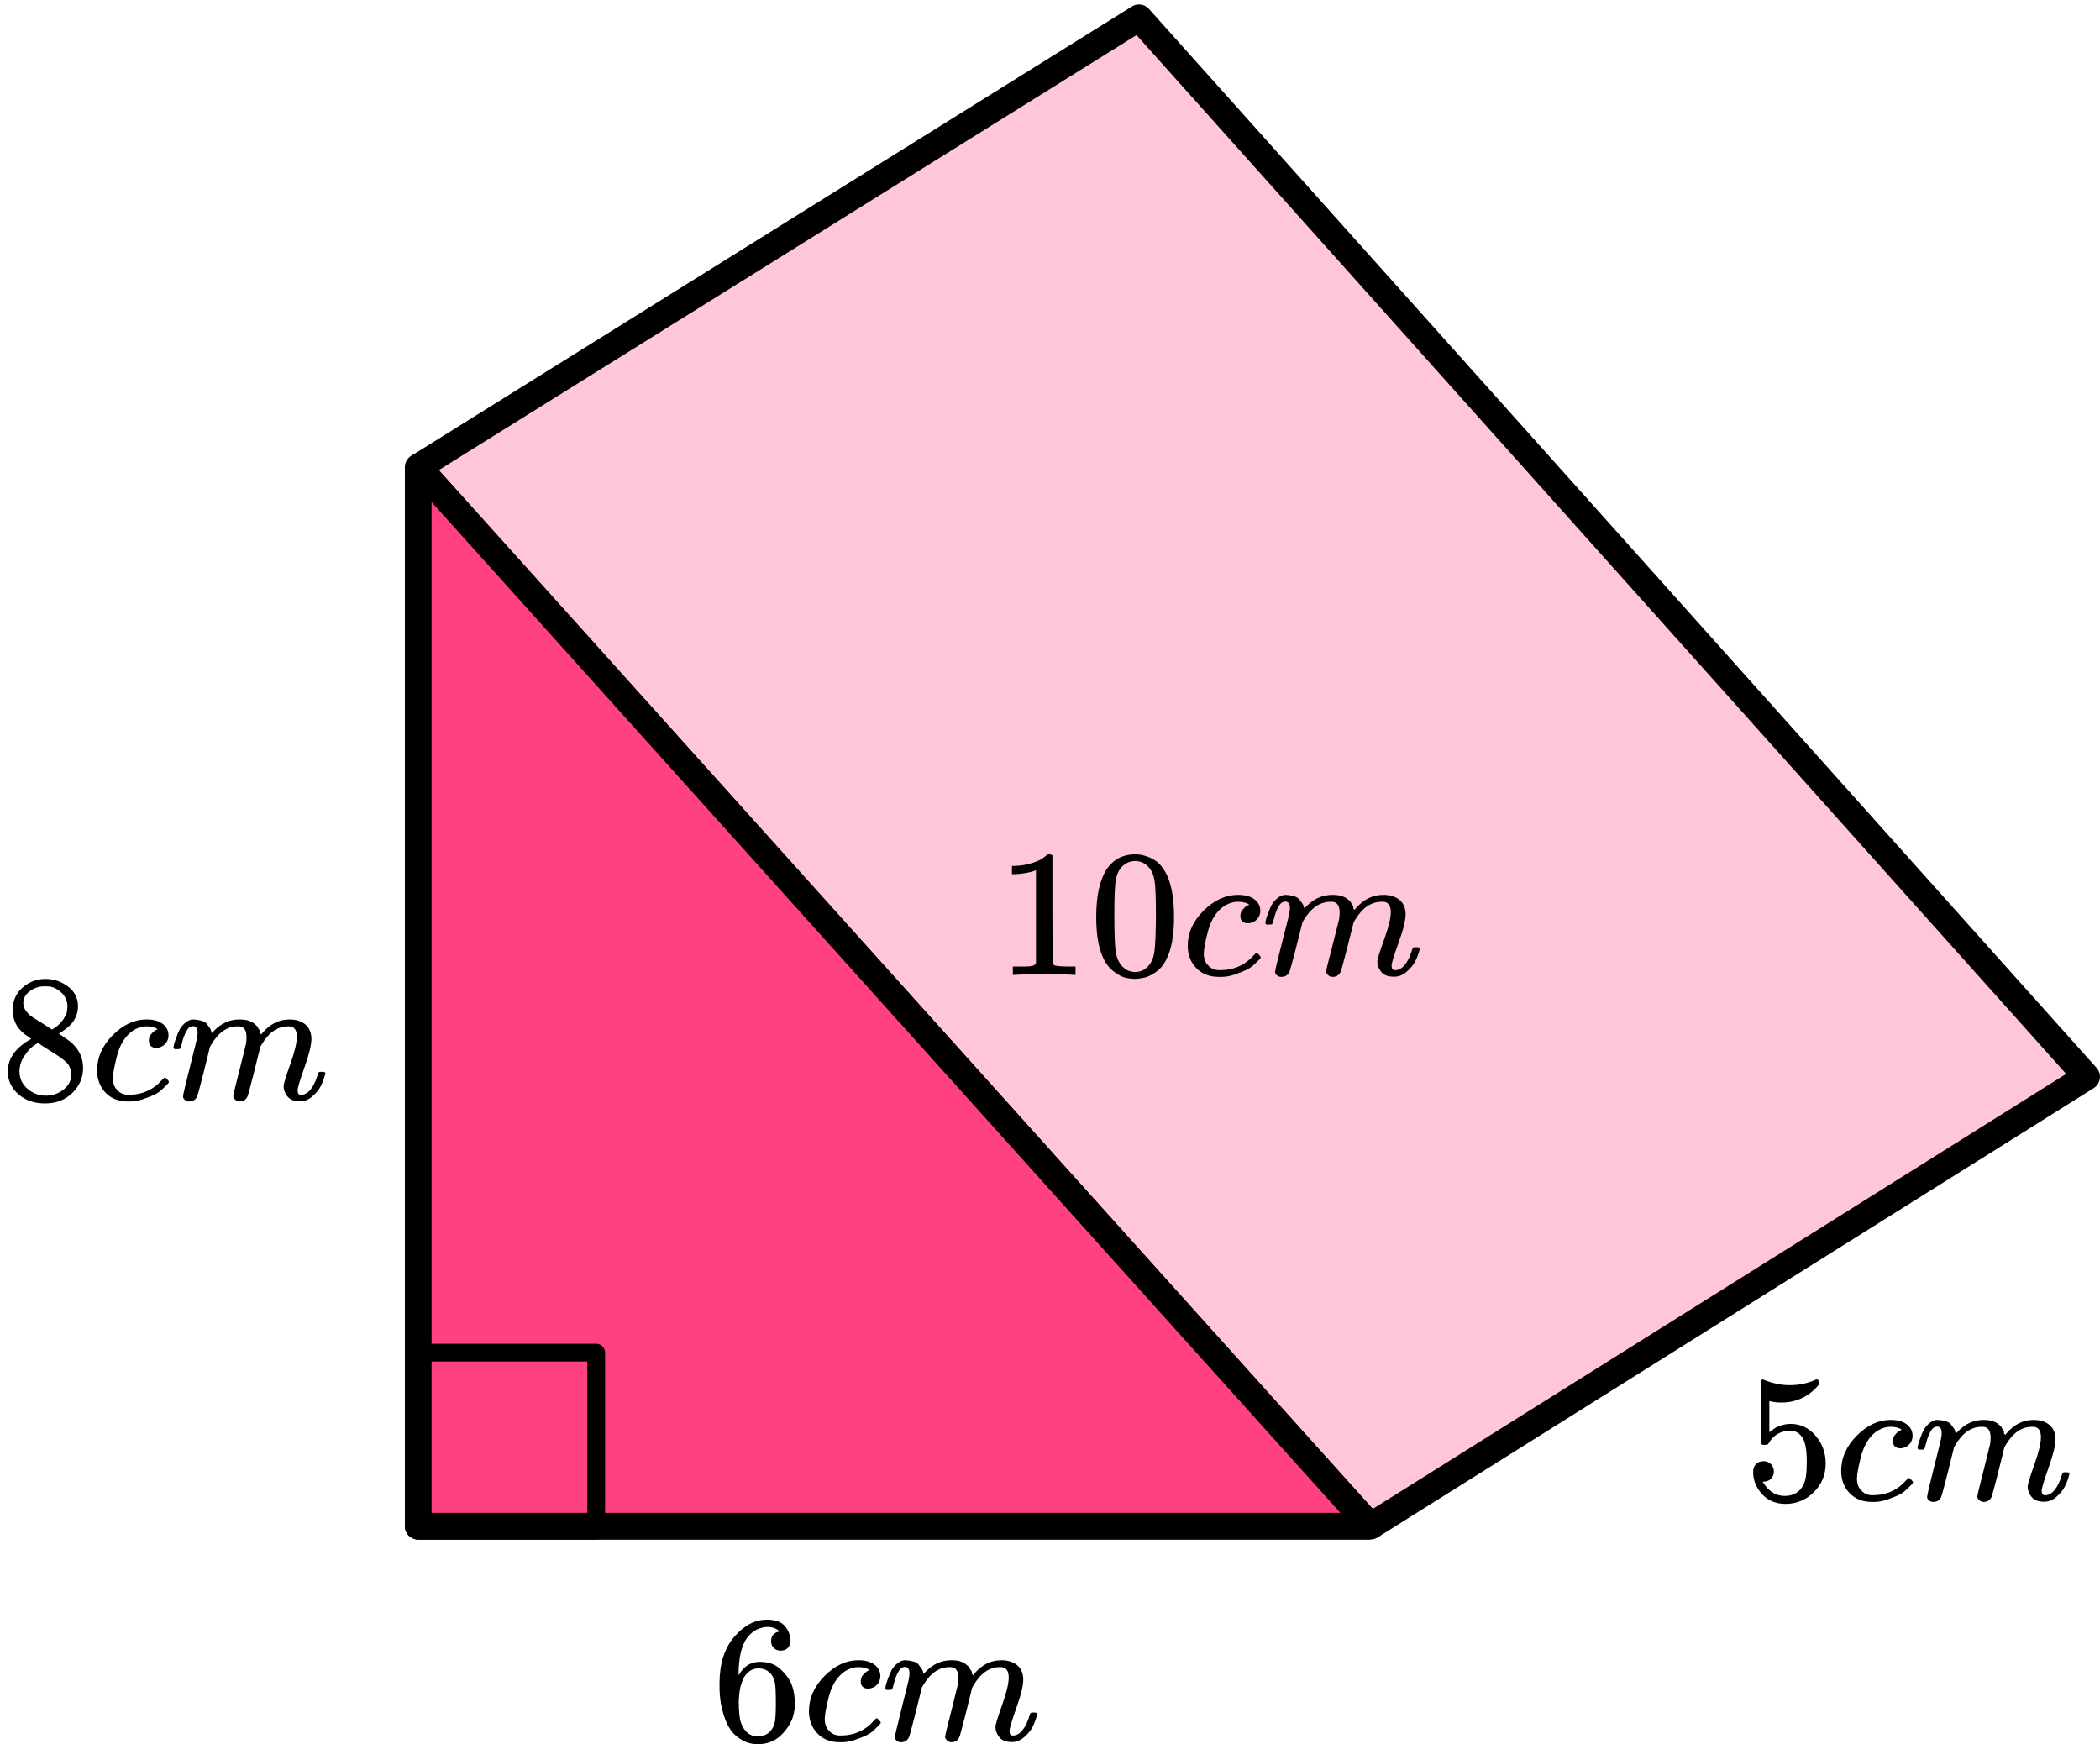<?xml version="1.0" encoding="UTF-8"?> <svg xmlns="http://www.w3.org/2000/svg" width="236" height="196" viewBox="0 0 236 196" fill="none"><path d="M47 171.5V52.5L128 2L234.5 121L154 171.5H47Z" fill="#FF4081" fill-opacity="0.3"></path><path d="M47 52.5V171.5H154M47 52.5L154 171.5M47 52.5L128 2L234.5 121L154 171.5" stroke="black" stroke-width="3" stroke-linejoin="round"></path><path d="M47 171.5V52.5L154 171.5H47Z" fill="#FF4081" stroke="black" stroke-width="3" stroke-linejoin="round"></path><rect x="47" y="152" width="20" height="20" stroke="black" stroke-width="2" stroke-linejoin="round"></rect><g clip-path="url(#clip0_2095:91126)"><path d="M116.424 97.787L116.154 97.889C115.96 97.957 115.683 98.025 115.323 98.093C114.963 98.16 114.561 98.208 114.118 98.235H113.724V97.299H114.118C114.769 97.272 115.371 97.17 115.925 96.994C116.479 96.818 116.867 96.655 117.088 96.506C117.31 96.356 117.504 96.207 117.67 96.058C117.698 96.017 117.781 95.997 117.919 95.997C118.044 95.997 118.162 96.038 118.272 96.119V102.202L118.293 108.306C118.39 108.401 118.473 108.462 118.542 108.489C118.612 108.516 118.778 108.543 119.041 108.57C119.304 108.597 119.733 108.611 120.329 108.611H120.869V109.547H120.64C120.349 109.506 119.249 109.486 117.338 109.486C115.454 109.486 114.368 109.506 114.077 109.547H113.827V108.611H114.368C114.672 108.611 114.935 108.611 115.157 108.611C115.378 108.611 115.551 108.604 115.676 108.591C115.801 108.577 115.911 108.557 116.008 108.53C116.105 108.502 116.161 108.489 116.175 108.489C116.188 108.489 116.23 108.455 116.299 108.387C116.368 108.319 116.41 108.292 116.424 108.306V97.787Z" fill="black"></path><path d="M124.379 97.647C125.155 96.548 126.214 95.999 127.557 95.999C128.222 95.999 128.886 96.175 129.551 96.528C130.216 96.88 130.756 97.504 131.171 98.399C131.683 99.525 131.94 101.071 131.94 103.038C131.94 105.14 131.642 106.748 131.046 107.86C130.77 108.43 130.389 108.884 129.904 109.223C129.419 109.562 128.997 109.772 128.637 109.854C128.277 109.935 127.924 109.983 127.578 109.996C127.218 109.996 126.858 109.955 126.498 109.874C126.138 109.793 125.715 109.576 125.231 109.223C124.746 108.87 124.365 108.416 124.088 107.86C123.493 106.748 123.195 105.14 123.195 103.038C123.195 100.678 123.59 98.881 124.379 97.647ZM129.053 97.403C128.637 96.969 128.146 96.751 127.578 96.751C126.996 96.751 126.498 96.969 126.082 97.403C125.736 97.755 125.508 98.243 125.397 98.867C125.286 99.491 125.231 100.793 125.231 102.774C125.231 104.917 125.286 106.327 125.397 107.005C125.508 107.684 125.757 108.219 126.145 108.613C126.532 109.02 127.01 109.223 127.578 109.223C128.132 109.223 128.602 109.02 128.99 108.613C129.392 108.206 129.641 107.636 129.738 106.904C129.835 106.171 129.89 104.795 129.904 102.774C129.904 100.807 129.849 99.512 129.738 98.888C129.627 98.264 129.399 97.769 129.053 97.403Z" fill="black"></path><path d="M133.477 106.313C133.477 104.835 134.072 103.506 135.263 102.326C136.454 101.146 137.741 100.556 139.126 100.556C139.901 100.556 140.511 100.718 140.954 101.044C141.397 101.369 141.625 101.797 141.639 102.326C141.639 102.719 141.508 103.051 141.245 103.323C140.982 103.594 140.649 103.736 140.248 103.75C139.985 103.75 139.777 103.682 139.625 103.546C139.472 103.411 139.396 103.207 139.396 102.936C139.396 102.665 139.472 102.434 139.625 102.244C139.777 102.054 139.929 101.912 140.081 101.817C140.234 101.722 140.331 101.681 140.372 101.695H140.393C140.393 101.668 140.352 101.627 140.268 101.573C140.185 101.519 140.04 101.464 139.832 101.41C139.625 101.356 139.389 101.329 139.126 101.329C138.711 101.329 138.316 101.424 137.942 101.614C137.651 101.736 137.354 101.946 137.049 102.244C136.44 102.841 135.997 103.682 135.72 104.767C135.443 105.852 135.297 106.639 135.284 107.127C135.284 107.751 135.464 108.219 135.824 108.531C136.128 108.856 136.53 109.019 137.028 109.019H137.111C138.662 109.019 139.943 108.443 140.954 107.29C141.078 107.154 141.162 107.086 141.203 107.086C141.258 107.086 141.348 107.147 141.473 107.269C141.598 107.392 141.667 107.486 141.681 107.554C141.695 107.622 141.632 107.724 141.494 107.859C141.355 107.995 141.155 108.185 140.892 108.429C140.628 108.673 140.317 108.877 139.957 109.039C139.597 109.202 139.154 109.372 138.628 109.548C138.101 109.724 137.548 109.799 136.966 109.772C135.927 109.772 135.09 109.446 134.453 108.795C133.816 108.144 133.49 107.317 133.477 106.313Z" fill="black"></path><path d="M142.199 103.711C142.213 103.629 142.234 103.521 142.262 103.385C142.289 103.249 142.372 102.992 142.511 102.612C142.649 102.232 142.788 101.913 142.926 101.656C143.065 101.398 143.286 101.147 143.591 100.903C143.895 100.659 144.2 100.544 144.505 100.557C144.809 100.571 145.107 100.618 145.398 100.7C145.689 100.781 145.896 100.903 146.021 101.066C146.146 101.229 146.256 101.378 146.353 101.513C146.45 101.649 146.506 101.778 146.519 101.9L146.561 102.042C146.561 102.069 146.568 102.083 146.582 102.083L146.81 101.859C147.641 100.991 148.617 100.557 149.739 100.557C149.974 100.557 150.189 100.571 150.383 100.598C150.577 100.625 150.757 100.672 150.923 100.74C151.089 100.808 151.22 100.876 151.317 100.944C151.414 101.012 151.518 101.093 151.629 101.188C151.74 101.283 151.809 101.371 151.837 101.452C151.864 101.534 151.92 101.622 152.003 101.717C152.086 101.812 152.114 101.893 152.086 101.961C152.058 102.029 152.079 102.09 152.148 102.144C152.217 102.198 152.231 102.246 152.19 102.286L152.356 102.083C153.228 101.066 154.26 100.557 155.451 100.557C156.198 100.557 156.801 100.74 157.258 101.106C157.715 101.473 157.95 102.008 157.964 102.714C157.964 103.405 157.701 104.477 157.175 105.928C156.648 107.38 156.385 108.248 156.385 108.532C156.399 108.722 156.434 108.851 156.489 108.919C156.545 108.987 156.648 109.021 156.801 109.021C157.188 109.021 157.548 108.817 157.881 108.41C158.213 108.003 158.483 107.447 158.691 106.742C158.732 106.593 158.774 106.505 158.815 106.478C158.857 106.45 158.968 106.437 159.148 106.437C159.425 106.437 159.563 106.491 159.563 106.6C159.563 106.613 159.535 106.715 159.48 106.905C159.369 107.298 159.217 107.685 159.023 108.064C158.829 108.444 158.511 108.824 158.068 109.204C157.625 109.584 157.147 109.767 156.635 109.753C155.984 109.753 155.513 109.57 155.222 109.204C154.931 108.838 154.786 108.458 154.786 108.064C154.786 107.807 155.035 106.993 155.534 105.623C156.032 104.253 156.288 103.222 156.302 102.531C156.302 101.73 155.998 101.33 155.388 101.33H155.284C154.094 101.33 153.09 102.015 152.273 103.385L152.127 103.629L151.442 106.355C150.985 108.132 150.722 109.088 150.653 109.224C150.473 109.59 150.175 109.773 149.76 109.773C149.58 109.773 149.434 109.726 149.323 109.631C149.213 109.536 149.136 109.455 149.095 109.387C149.053 109.319 149.033 109.251 149.033 109.183C149.033 109.034 149.268 108.064 149.739 106.274L150.487 103.304C150.528 103.1 150.549 102.843 150.549 102.531C150.549 101.73 150.244 101.33 149.635 101.33H149.531C148.34 101.33 147.336 102.015 146.519 103.385L146.374 103.629L145.689 106.355C145.232 108.132 144.969 109.088 144.899 109.224C144.719 109.59 144.422 109.773 144.006 109.773C143.826 109.773 143.681 109.733 143.57 109.651C143.459 109.57 143.383 109.489 143.342 109.407C143.3 109.326 143.286 109.258 143.3 109.204C143.3 109.027 143.563 107.915 144.089 105.867C144.629 103.778 144.899 102.687 144.899 102.592C144.941 102.388 144.962 102.205 144.962 102.042C144.962 101.554 144.789 101.31 144.442 101.31C144.138 101.31 143.882 101.5 143.674 101.88C143.466 102.259 143.307 102.673 143.196 103.121C143.085 103.568 143.002 103.812 142.947 103.853C142.919 103.88 142.808 103.894 142.615 103.894H142.324C142.241 103.812 142.199 103.751 142.199 103.711Z" fill="black"></path></g><path d="M199.351 165.355C199.351 165.68 199.242 165.952 199.024 166.169C198.806 166.386 198.54 166.494 198.227 166.494H198.084C198.71 167.565 199.541 168.101 200.576 168.101C201.53 168.101 202.225 167.694 202.66 166.881C202.919 166.433 203.049 165.565 203.049 164.277C203.049 162.88 202.865 161.938 202.497 161.449C202.143 161.002 201.748 160.778 201.312 160.778H201.189C200.127 160.778 199.323 161.239 198.779 162.161C198.724 162.256 198.676 162.31 198.636 162.324C198.595 162.338 198.492 162.351 198.329 162.365C198.098 162.365 197.968 162.324 197.941 162.243C197.914 162.188 197.9 161.002 197.9 158.683V156.059C197.9 155.381 197.934 155.042 198.002 155.042C198.029 155.015 198.057 155.001 198.084 155.001C198.098 155.001 198.241 155.055 198.513 155.164C198.785 155.272 199.16 155.381 199.637 155.489C200.113 155.598 200.624 155.652 201.169 155.652C202.136 155.652 203.062 155.462 203.947 155.082C204.056 155.028 204.145 155.001 204.213 155.001C204.322 155.001 204.377 155.123 204.377 155.367V155.632C203.26 156.947 201.864 157.605 200.188 157.605C199.766 157.605 199.385 157.564 199.044 157.483L198.84 157.442V160.941C199.099 160.751 199.303 160.602 199.453 160.493C199.603 160.385 199.848 160.276 200.188 160.168C200.529 160.059 200.876 160.005 201.23 160.005C202.333 160.005 203.266 160.446 204.029 161.327C204.792 162.209 205.173 163.253 205.173 164.46C205.173 165.708 204.737 166.772 203.866 167.654C202.994 168.535 201.932 168.983 200.679 168.996C199.575 168.996 198.69 168.63 198.023 167.898C197.355 167.165 197.021 166.338 197.021 165.416C197.021 165.09 197.096 164.833 197.246 164.643C197.396 164.453 197.553 164.331 197.716 164.277C197.88 164.223 198.036 164.195 198.186 164.195C198.527 164.195 198.806 164.311 199.024 164.541C199.242 164.772 199.351 165.043 199.351 165.355Z" fill="black"></path><path d="M206.91 165.314C206.91 163.836 207.496 162.507 208.667 161.327C209.839 160.147 211.105 159.557 212.467 159.557C213.23 159.557 213.829 159.72 214.265 160.045C214.701 160.371 214.926 160.798 214.939 161.327C214.939 161.72 214.81 162.052 214.551 162.324C214.292 162.595 213.966 162.737 213.571 162.751C213.312 162.751 213.107 162.683 212.958 162.547C212.808 162.412 212.733 162.208 212.733 161.937C212.733 161.666 212.808 161.435 212.958 161.245C213.107 161.056 213.257 160.913 213.407 160.818C213.557 160.723 213.652 160.683 213.693 160.696H213.714C213.714 160.669 213.673 160.628 213.591 160.574C213.509 160.52 213.366 160.466 213.162 160.411C212.958 160.357 212.726 160.33 212.467 160.33C212.059 160.33 211.671 160.425 211.303 160.615C211.017 160.737 210.724 160.947 210.424 161.245C209.825 161.842 209.389 162.683 209.117 163.768C208.844 164.853 208.701 165.639 208.688 166.128C208.688 166.751 208.865 167.219 209.219 167.531C209.518 167.857 209.913 168.019 210.404 168.019H210.486C212.011 168.019 213.271 167.443 214.265 166.29C214.388 166.155 214.47 166.087 214.51 166.087C214.565 166.087 214.653 166.148 214.776 166.27C214.899 166.392 214.967 166.487 214.98 166.555C214.994 166.622 214.933 166.724 214.796 166.86C214.66 166.995 214.463 167.185 214.204 167.429C213.945 167.673 213.639 167.877 213.285 168.04C212.93 168.202 212.495 168.372 211.977 168.548C211.459 168.724 210.915 168.799 210.343 168.772C209.321 168.772 208.497 168.446 207.87 167.796C207.244 167.145 206.924 166.317 206.91 165.314Z" fill="black"></path><path d="M215.491 162.712C215.505 162.63 215.525 162.522 215.553 162.386C215.58 162.251 215.661 161.993 215.798 161.613C215.934 161.233 216.07 160.915 216.206 160.657C216.342 160.399 216.56 160.149 216.86 159.904C217.16 159.66 217.459 159.545 217.759 159.559C218.059 159.572 218.352 159.62 218.638 159.701C218.924 159.782 219.128 159.904 219.25 160.067C219.373 160.23 219.482 160.379 219.577 160.515C219.673 160.65 219.727 160.779 219.741 160.901L219.782 161.044C219.782 161.071 219.788 161.084 219.802 161.084L220.027 160.861C220.844 159.993 221.804 159.559 222.908 159.559C223.139 159.559 223.35 159.572 223.541 159.599C223.732 159.626 223.909 159.674 224.072 159.742C224.236 159.81 224.365 159.877 224.46 159.945C224.556 160.013 224.658 160.094 224.767 160.189C224.876 160.284 224.944 160.372 224.971 160.454C224.998 160.535 225.053 160.623 225.135 160.718C225.216 160.813 225.243 160.894 225.216 160.962C225.189 161.03 225.209 161.091 225.278 161.145C225.346 161.2 225.359 161.247 225.318 161.288L225.482 161.084C226.34 160.067 227.355 159.559 228.526 159.559C229.262 159.559 229.854 159.742 230.303 160.108C230.753 160.474 230.984 161.01 230.998 161.715C230.998 162.406 230.739 163.478 230.222 164.929C229.704 166.38 229.445 167.248 229.445 167.533C229.459 167.722 229.493 167.851 229.548 167.919C229.602 167.987 229.704 168.021 229.854 168.021C230.235 168.021 230.59 167.817 230.916 167.411C231.243 167.004 231.509 166.448 231.713 165.743C231.754 165.593 231.795 165.505 231.836 165.478C231.877 165.451 231.986 165.437 232.163 165.437C232.435 165.437 232.571 165.492 232.571 165.6C232.571 165.614 232.544 165.715 232.49 165.905C232.381 166.299 232.231 166.685 232.04 167.065C231.849 167.444 231.536 167.824 231.1 168.204C230.664 168.584 230.195 168.767 229.691 168.753C229.05 168.753 228.587 168.57 228.301 168.204C228.015 167.838 227.872 167.458 227.872 167.065C227.872 166.807 228.117 165.993 228.608 164.624C229.098 163.254 229.35 162.223 229.364 161.532C229.364 160.732 229.064 160.332 228.465 160.332H228.363C227.191 160.332 226.204 161.016 225.4 162.386L225.257 162.63L224.583 165.356C224.133 167.133 223.875 168.089 223.807 168.224C223.629 168.59 223.337 168.773 222.928 168.773C222.751 168.773 222.608 168.726 222.499 168.631C222.39 168.536 222.315 168.455 222.274 168.387C222.233 168.319 222.213 168.251 222.213 168.184C222.213 168.034 222.444 167.065 222.908 165.275L223.643 162.305C223.684 162.101 223.704 161.844 223.704 161.532C223.704 160.732 223.405 160.332 222.805 160.332H222.703C221.532 160.332 220.544 161.016 219.741 162.386L219.598 162.63L218.924 165.356C218.474 167.133 218.215 168.089 218.147 168.224C217.97 168.59 217.677 168.773 217.269 168.773C217.092 168.773 216.949 168.733 216.84 168.651C216.731 168.57 216.656 168.489 216.615 168.407C216.574 168.326 216.56 168.258 216.574 168.204C216.574 168.028 216.833 166.916 217.35 164.868C217.882 162.779 218.147 161.688 218.147 161.593C218.188 161.389 218.208 161.206 218.208 161.044C218.208 160.555 218.038 160.311 217.698 160.311C217.398 160.311 217.146 160.501 216.942 160.881C216.737 161.261 216.581 161.674 216.472 162.122C216.363 162.569 216.281 162.813 216.227 162.854C216.199 162.881 216.091 162.895 215.9 162.895H215.614C215.532 162.813 215.491 162.752 215.491 162.712Z" fill="black"></path><path d="M80.858 189.182C80.858 186.971 81.409 185.222 82.513 183.933C83.616 182.645 84.842 182.001 86.19 182.001C87.13 182.001 87.804 182.245 88.213 182.733C88.621 183.222 88.826 183.764 88.826 184.361C88.826 184.7 88.73 184.971 88.54 185.174C88.349 185.378 88.083 185.479 87.743 185.479C87.43 185.479 87.171 185.385 86.966 185.195C86.762 185.005 86.66 184.74 86.66 184.401C86.66 183.805 86.98 183.445 87.62 183.323C87.321 183.025 86.898 182.855 86.354 182.815C85.386 182.815 84.59 183.222 83.963 184.035C83.323 184.93 83.003 186.3 83.003 188.144L83.023 188.226C83.091 188.144 83.146 188.056 83.187 187.961C83.745 187.147 84.474 186.741 85.373 186.741H85.455C86.081 186.741 86.633 186.869 87.109 187.127C87.436 187.317 87.763 187.588 88.09 187.941C88.417 188.293 88.683 188.68 88.887 189.1C89.173 189.765 89.316 190.49 89.316 191.277V191.643C89.316 191.955 89.282 192.246 89.214 192.518C89.064 193.318 88.628 194.098 87.906 194.857C87.184 195.616 86.272 195.996 85.169 195.996C84.787 195.996 84.419 195.942 84.065 195.833C83.711 195.725 83.33 195.521 82.921 195.223C82.513 194.925 82.165 194.525 81.879 194.023C81.593 193.521 81.348 192.863 81.144 192.05C80.939 191.236 80.844 190.28 80.858 189.182ZM85.25 187.473C84.842 187.473 84.488 187.588 84.188 187.819C83.888 188.049 83.657 188.354 83.493 188.734C83.33 189.114 83.214 189.5 83.146 189.894C83.078 190.287 83.037 190.707 83.023 191.155C83.023 192.28 83.105 193.087 83.269 193.575C83.432 194.064 83.691 194.457 84.045 194.755C84.372 194.999 84.733 195.121 85.128 195.121C85.822 195.121 86.354 194.864 86.721 194.348C86.898 194.104 87.021 193.799 87.089 193.433C87.157 193.067 87.191 192.355 87.191 191.297C87.191 190.212 87.157 189.487 87.089 189.121C87.021 188.754 86.898 188.449 86.721 188.205C86.354 187.717 85.863 187.473 85.25 187.473Z" fill="black"></path><path d="M90.909 192.314C90.909 190.836 91.495 189.507 92.666 188.327C93.838 187.147 95.104 186.557 96.466 186.557C97.229 186.557 97.828 186.72 98.264 187.045C98.7 187.371 98.925 187.798 98.938 188.327C98.938 188.72 98.809 189.052 98.55 189.324C98.291 189.595 97.965 189.737 97.57 189.751C97.311 189.751 97.106 189.683 96.957 189.547C96.807 189.412 96.732 189.208 96.732 188.937C96.732 188.666 96.807 188.435 96.957 188.245C97.106 188.056 97.256 187.913 97.406 187.818C97.556 187.723 97.651 187.683 97.692 187.696H97.713C97.713 187.669 97.672 187.628 97.59 187.574C97.508 187.52 97.365 187.466 97.161 187.411C96.957 187.357 96.725 187.33 96.466 187.33C96.058 187.33 95.669 187.425 95.302 187.615C95.016 187.737 94.723 187.947 94.423 188.245C93.824 188.842 93.388 189.683 93.116 190.768C92.843 191.853 92.7 192.639 92.687 193.128C92.687 193.751 92.864 194.219 93.218 194.531C93.517 194.857 93.912 195.019 94.403 195.019H94.485C96.01 195.019 97.27 194.443 98.264 193.29C98.387 193.155 98.469 193.087 98.509 193.087C98.564 193.087 98.652 193.148 98.775 193.27C98.898 193.392 98.966 193.487 98.979 193.555C98.993 193.622 98.932 193.724 98.795 193.86C98.659 193.995 98.462 194.185 98.203 194.429C97.944 194.673 97.638 194.877 97.284 195.04C96.929 195.202 96.494 195.372 95.976 195.548C95.458 195.724 94.914 195.799 94.341 195.772C93.32 195.772 92.496 195.446 91.869 194.796C91.243 194.145 90.923 193.317 90.909 192.314Z" fill="black"></path><path d="M99.49 189.712C99.504 189.63 99.524 189.522 99.552 189.386C99.579 189.251 99.66 188.993 99.797 188.613C99.933 188.233 100.069 187.915 100.205 187.657C100.342 187.399 100.559 187.149 100.859 186.904C101.159 186.66 101.458 186.545 101.758 186.559C102.058 186.572 102.351 186.62 102.637 186.701C102.923 186.782 103.127 186.904 103.249 187.067C103.372 187.23 103.481 187.379 103.576 187.515C103.672 187.65 103.726 187.779 103.74 187.901L103.781 188.044C103.781 188.071 103.787 188.084 103.801 188.084L104.026 187.861C104.843 186.993 105.803 186.559 106.907 186.559C107.138 186.559 107.349 186.572 107.54 186.599C107.731 186.626 107.908 186.674 108.071 186.742C108.235 186.81 108.364 186.877 108.459 186.945C108.555 187.013 108.657 187.094 108.766 187.189C108.875 187.284 108.943 187.372 108.97 187.454C108.997 187.535 109.052 187.623 109.134 187.718C109.215 187.813 109.242 187.894 109.215 187.962C109.188 188.03 109.208 188.091 109.277 188.145C109.345 188.2 109.358 188.247 109.317 188.288L109.481 188.084C110.339 187.067 111.354 186.559 112.525 186.559C113.261 186.559 113.853 186.742 114.302 187.108C114.752 187.474 114.984 188.01 114.997 188.715C114.997 189.406 114.738 190.478 114.221 191.929C113.703 193.38 113.444 194.248 113.444 194.533C113.458 194.722 113.492 194.851 113.547 194.919C113.601 194.987 113.703 195.021 113.853 195.021C114.234 195.021 114.589 194.817 114.915 194.411C115.242 194.004 115.508 193.448 115.712 192.743C115.753 192.593 115.794 192.505 115.835 192.478C115.876 192.451 115.985 192.437 116.162 192.437C116.434 192.437 116.57 192.492 116.57 192.6C116.57 192.614 116.543 192.715 116.489 192.905C116.38 193.299 116.23 193.685 116.039 194.065C115.848 194.444 115.535 194.824 115.099 195.204C114.663 195.584 114.194 195.767 113.69 195.753C113.049 195.753 112.586 195.57 112.3 195.204C112.014 194.838 111.871 194.458 111.871 194.065C111.871 193.807 112.116 192.993 112.607 191.624C113.097 190.254 113.349 189.223 113.363 188.532C113.363 187.732 113.063 187.332 112.464 187.332H112.362C111.19 187.332 110.203 188.016 109.399 189.386L109.256 189.63L108.582 192.356C108.132 194.133 107.874 195.089 107.806 195.224C107.628 195.59 107.336 195.773 106.927 195.773C106.75 195.773 106.607 195.726 106.498 195.631C106.389 195.536 106.314 195.455 106.273 195.387C106.232 195.319 106.212 195.251 106.212 195.184C106.212 195.034 106.443 194.065 106.907 192.275L107.642 189.305C107.683 189.101 107.703 188.844 107.703 188.532C107.703 187.732 107.404 187.332 106.804 187.332H106.702C105.531 187.332 104.543 188.016 103.74 189.386L103.597 189.63L102.923 192.356C102.473 194.133 102.214 195.089 102.146 195.224C101.969 195.59 101.676 195.773 101.268 195.773C101.091 195.773 100.948 195.733 100.839 195.651C100.73 195.57 100.655 195.489 100.614 195.407C100.573 195.326 100.559 195.258 100.573 195.204C100.573 195.028 100.832 193.916 101.349 191.868C101.881 189.779 102.146 188.688 102.146 188.593C102.187 188.389 102.208 188.206 102.208 188.044C102.208 187.555 102.037 187.311 101.697 187.311C101.397 187.311 101.145 187.501 100.941 187.881C100.737 188.261 100.58 188.674 100.471 189.122C100.362 189.569 100.28 189.813 100.226 189.854C100.198 189.881 100.09 189.895 99.899 189.895H99.613C99.531 189.813 99.49 189.752 99.49 189.712Z" fill="black"></path><path d="M1.431 115.066C1.431 115.066 1.431 114.544 1.431 113.5C1.431 112.456 1.798 111.615 2.534 110.977C3.269 110.34 4.114 110.015 5.067 110.001C6.034 110.001 6.892 110.286 7.641 110.855C8.391 111.425 8.765 112.164 8.765 113.073C8.765 113.479 8.69 113.859 8.54 114.212C8.391 114.564 8.214 114.849 8.009 115.066C7.805 115.283 7.594 115.473 7.376 115.636C7.158 115.798 6.981 115.92 6.845 116.002C6.708 116.083 6.634 116.137 6.62 116.165L6.906 116.348C7.097 116.483 7.287 116.619 7.478 116.754C7.669 116.89 7.778 116.965 7.805 116.978C8.826 117.778 9.337 118.789 9.337 120.009C9.337 121.08 8.942 122.009 8.152 122.796C7.362 123.582 6.341 123.983 5.088 123.996C3.862 123.996 2.854 123.65 2.064 122.959C1.274 122.267 0.879 121.413 0.879 120.396C0.879 118.931 1.757 117.711 3.514 116.734L3.147 116.47C2.861 116.293 2.677 116.158 2.595 116.063C1.819 115.398 1.431 114.544 1.431 113.5V115.066ZM5.844 115.697L5.966 115.615C6.048 115.561 6.109 115.52 6.15 115.493C6.191 115.466 6.259 115.419 6.354 115.351C6.45 115.283 6.531 115.215 6.599 115.147C6.668 115.08 6.743 114.998 6.824 114.903C6.906 114.808 6.981 114.72 7.049 114.639C7.117 114.558 7.185 114.449 7.253 114.313C7.321 114.178 7.383 114.063 7.437 113.968C7.492 113.873 7.526 113.737 7.539 113.561C7.553 113.385 7.567 113.235 7.58 113.113C7.58 112.53 7.383 112.035 6.988 111.628C6.593 111.222 6.136 110.964 5.619 110.855C5.523 110.842 5.299 110.835 4.945 110.835C4.386 110.835 3.862 111.011 3.371 111.364C2.881 111.716 2.629 112.157 2.616 112.686C2.616 112.998 2.704 113.283 2.881 113.54C3.058 113.798 3.235 113.995 3.412 114.13C3.589 114.266 3.93 114.483 4.434 114.781C4.529 114.849 4.604 114.897 4.659 114.924L5.844 115.697ZM5.108 123.121C5.898 123.121 6.579 122.891 7.151 122.43C7.723 121.969 8.009 121.413 8.009 120.762C8.009 120.531 7.975 120.314 7.907 120.111C7.839 119.907 7.757 119.738 7.662 119.602C7.567 119.467 7.417 119.318 7.212 119.155C7.008 118.992 6.851 118.87 6.743 118.789C6.634 118.707 6.436 118.578 6.15 118.402C5.864 118.226 5.68 118.111 5.598 118.056C5.408 117.934 5.203 117.805 4.985 117.67C4.768 117.534 4.59 117.419 4.454 117.324L4.291 117.222C4.209 117.222 4.012 117.338 3.698 117.568C3.385 117.799 3.058 118.172 2.718 118.687C2.377 119.202 2.2 119.758 2.186 120.355C2.186 121.155 2.479 121.813 3.065 122.328C3.651 122.843 4.332 123.108 5.108 123.121Z" fill="black"></path><path d="M10.91 120.314C10.91 118.836 11.496 117.507 12.667 116.327C13.839 115.147 15.105 114.557 16.467 114.557C17.23 114.557 17.829 114.72 18.265 115.045C18.701 115.371 18.926 115.798 18.939 116.327C18.939 116.72 18.81 117.052 18.551 117.324C18.293 117.595 17.966 117.737 17.571 117.751C17.312 117.751 17.108 117.683 16.958 117.547C16.808 117.412 16.733 117.208 16.733 116.937C16.733 116.666 16.808 116.435 16.958 116.245C17.108 116.056 17.257 115.913 17.407 115.818C17.557 115.723 17.652 115.683 17.693 115.696H17.714C17.714 115.669 17.673 115.628 17.591 115.574C17.509 115.52 17.366 115.466 17.162 115.411C16.958 115.357 16.726 115.33 16.467 115.33C16.059 115.33 15.671 115.425 15.303 115.615C15.017 115.737 14.724 115.947 14.424 116.245C13.825 116.842 13.389 117.683 13.117 118.768C12.844 119.853 12.701 120.639 12.688 121.128C12.688 121.751 12.865 122.219 13.219 122.531C13.518 122.857 13.914 123.019 14.404 123.019H14.486C16.011 123.019 17.271 122.443 18.265 121.29C18.388 121.155 18.47 121.087 18.51 121.087C18.565 121.087 18.653 121.148 18.776 121.27C18.899 121.392 18.967 121.487 18.98 121.555C18.994 121.622 18.933 121.724 18.796 121.86C18.66 121.995 18.463 122.185 18.204 122.429C17.945 122.673 17.639 122.877 17.285 123.04C16.93 123.202 16.495 123.372 15.977 123.548C15.459 123.724 14.915 123.799 14.342 123.772C13.321 123.772 12.497 123.446 11.87 122.796C11.244 122.145 10.924 121.317 10.91 120.314Z" fill="black"></path><path d="M19.491 117.712C19.505 117.63 19.525 117.522 19.552 117.386C19.58 117.251 19.662 116.993 19.798 116.613C19.934 116.233 20.07 115.915 20.206 115.657C20.343 115.399 20.56 115.149 20.86 114.904C21.16 114.66 21.459 114.545 21.759 114.559C22.059 114.572 22.352 114.62 22.637 114.701C22.924 114.782 23.128 114.904 23.25 115.067C23.373 115.23 23.482 115.379 23.577 115.515C23.673 115.65 23.727 115.779 23.741 115.901L23.782 116.044C23.782 116.071 23.788 116.084 23.802 116.084L24.027 115.861C24.844 114.993 25.804 114.559 26.908 114.559C27.139 114.559 27.35 114.572 27.541 114.599C27.732 114.626 27.909 114.674 28.072 114.742C28.236 114.81 28.365 114.877 28.46 114.945C28.556 115.013 28.658 115.094 28.767 115.189C28.876 115.284 28.944 115.372 28.971 115.454C28.998 115.535 29.053 115.623 29.134 115.718C29.216 115.813 29.244 115.894 29.216 115.962C29.189 116.03 29.209 116.091 29.277 116.145C29.346 116.2 29.359 116.247 29.318 116.288L29.482 116.084C30.34 115.067 31.355 114.559 32.526 114.559C33.261 114.559 33.854 114.742 34.303 115.108C34.753 115.474 34.984 116.01 34.998 116.715C34.998 117.406 34.739 118.478 34.222 119.929C33.704 121.38 33.445 122.248 33.445 122.533C33.459 122.722 33.493 122.851 33.547 122.919C33.602 122.987 33.704 123.021 33.854 123.021C34.235 123.021 34.59 122.817 34.916 122.411C35.243 122.004 35.509 121.448 35.713 120.743C35.754 120.593 35.795 120.505 35.836 120.478C35.877 120.451 35.986 120.437 36.163 120.437C36.435 120.437 36.571 120.492 36.571 120.6C36.571 120.614 36.544 120.715 36.49 120.905C36.381 121.299 36.231 121.685 36.04 122.065C35.849 122.444 35.536 122.824 35.1 123.204C34.664 123.584 34.194 123.767 33.691 123.753C33.05 123.753 32.587 123.57 32.301 123.204C32.015 122.838 31.872 122.458 31.872 122.065C31.872 121.807 32.117 120.993 32.608 119.624C33.098 118.254 33.35 117.223 33.364 116.532C33.364 115.732 33.064 115.332 32.465 115.332H32.363C31.191 115.332 30.204 116.016 29.4 117.386L29.257 117.63L28.583 120.356C28.133 122.133 27.875 123.089 27.806 123.224C27.629 123.59 27.337 123.773 26.928 123.773C26.751 123.773 26.608 123.726 26.499 123.631C26.39 123.536 26.315 123.455 26.274 123.387C26.233 123.319 26.213 123.251 26.213 123.184C26.213 123.034 26.445 122.065 26.908 120.275L27.643 117.305C27.684 117.101 27.704 116.844 27.704 116.532C27.704 115.732 27.405 115.332 26.805 115.332H26.703C25.532 115.332 24.544 116.016 23.741 117.386L23.598 117.63L22.924 120.356C22.474 122.133 22.215 123.089 22.147 123.224C21.97 123.59 21.677 123.773 21.269 123.773C21.092 123.773 20.949 123.733 20.84 123.651C20.731 123.57 20.656 123.489 20.615 123.407C20.574 123.326 20.56 123.258 20.574 123.204C20.574 123.028 20.833 121.916 21.35 119.868C21.882 117.779 22.147 116.688 22.147 116.593C22.188 116.389 22.209 116.206 22.209 116.044C22.209 115.555 22.038 115.311 21.698 115.311C21.398 115.311 21.146 115.501 20.942 115.881C20.738 116.261 20.581 116.674 20.472 117.122C20.363 117.569 20.281 117.813 20.227 117.854C20.2 117.881 20.09 117.895 19.9 117.895H19.614C19.532 117.813 19.491 117.752 19.491 117.712Z" fill="black"></path><defs><clipPath id="clip0_2095:91126"><rect width="48" height="14" fill="white" transform="translate(112 96)"></rect></clipPath></defs></svg> 